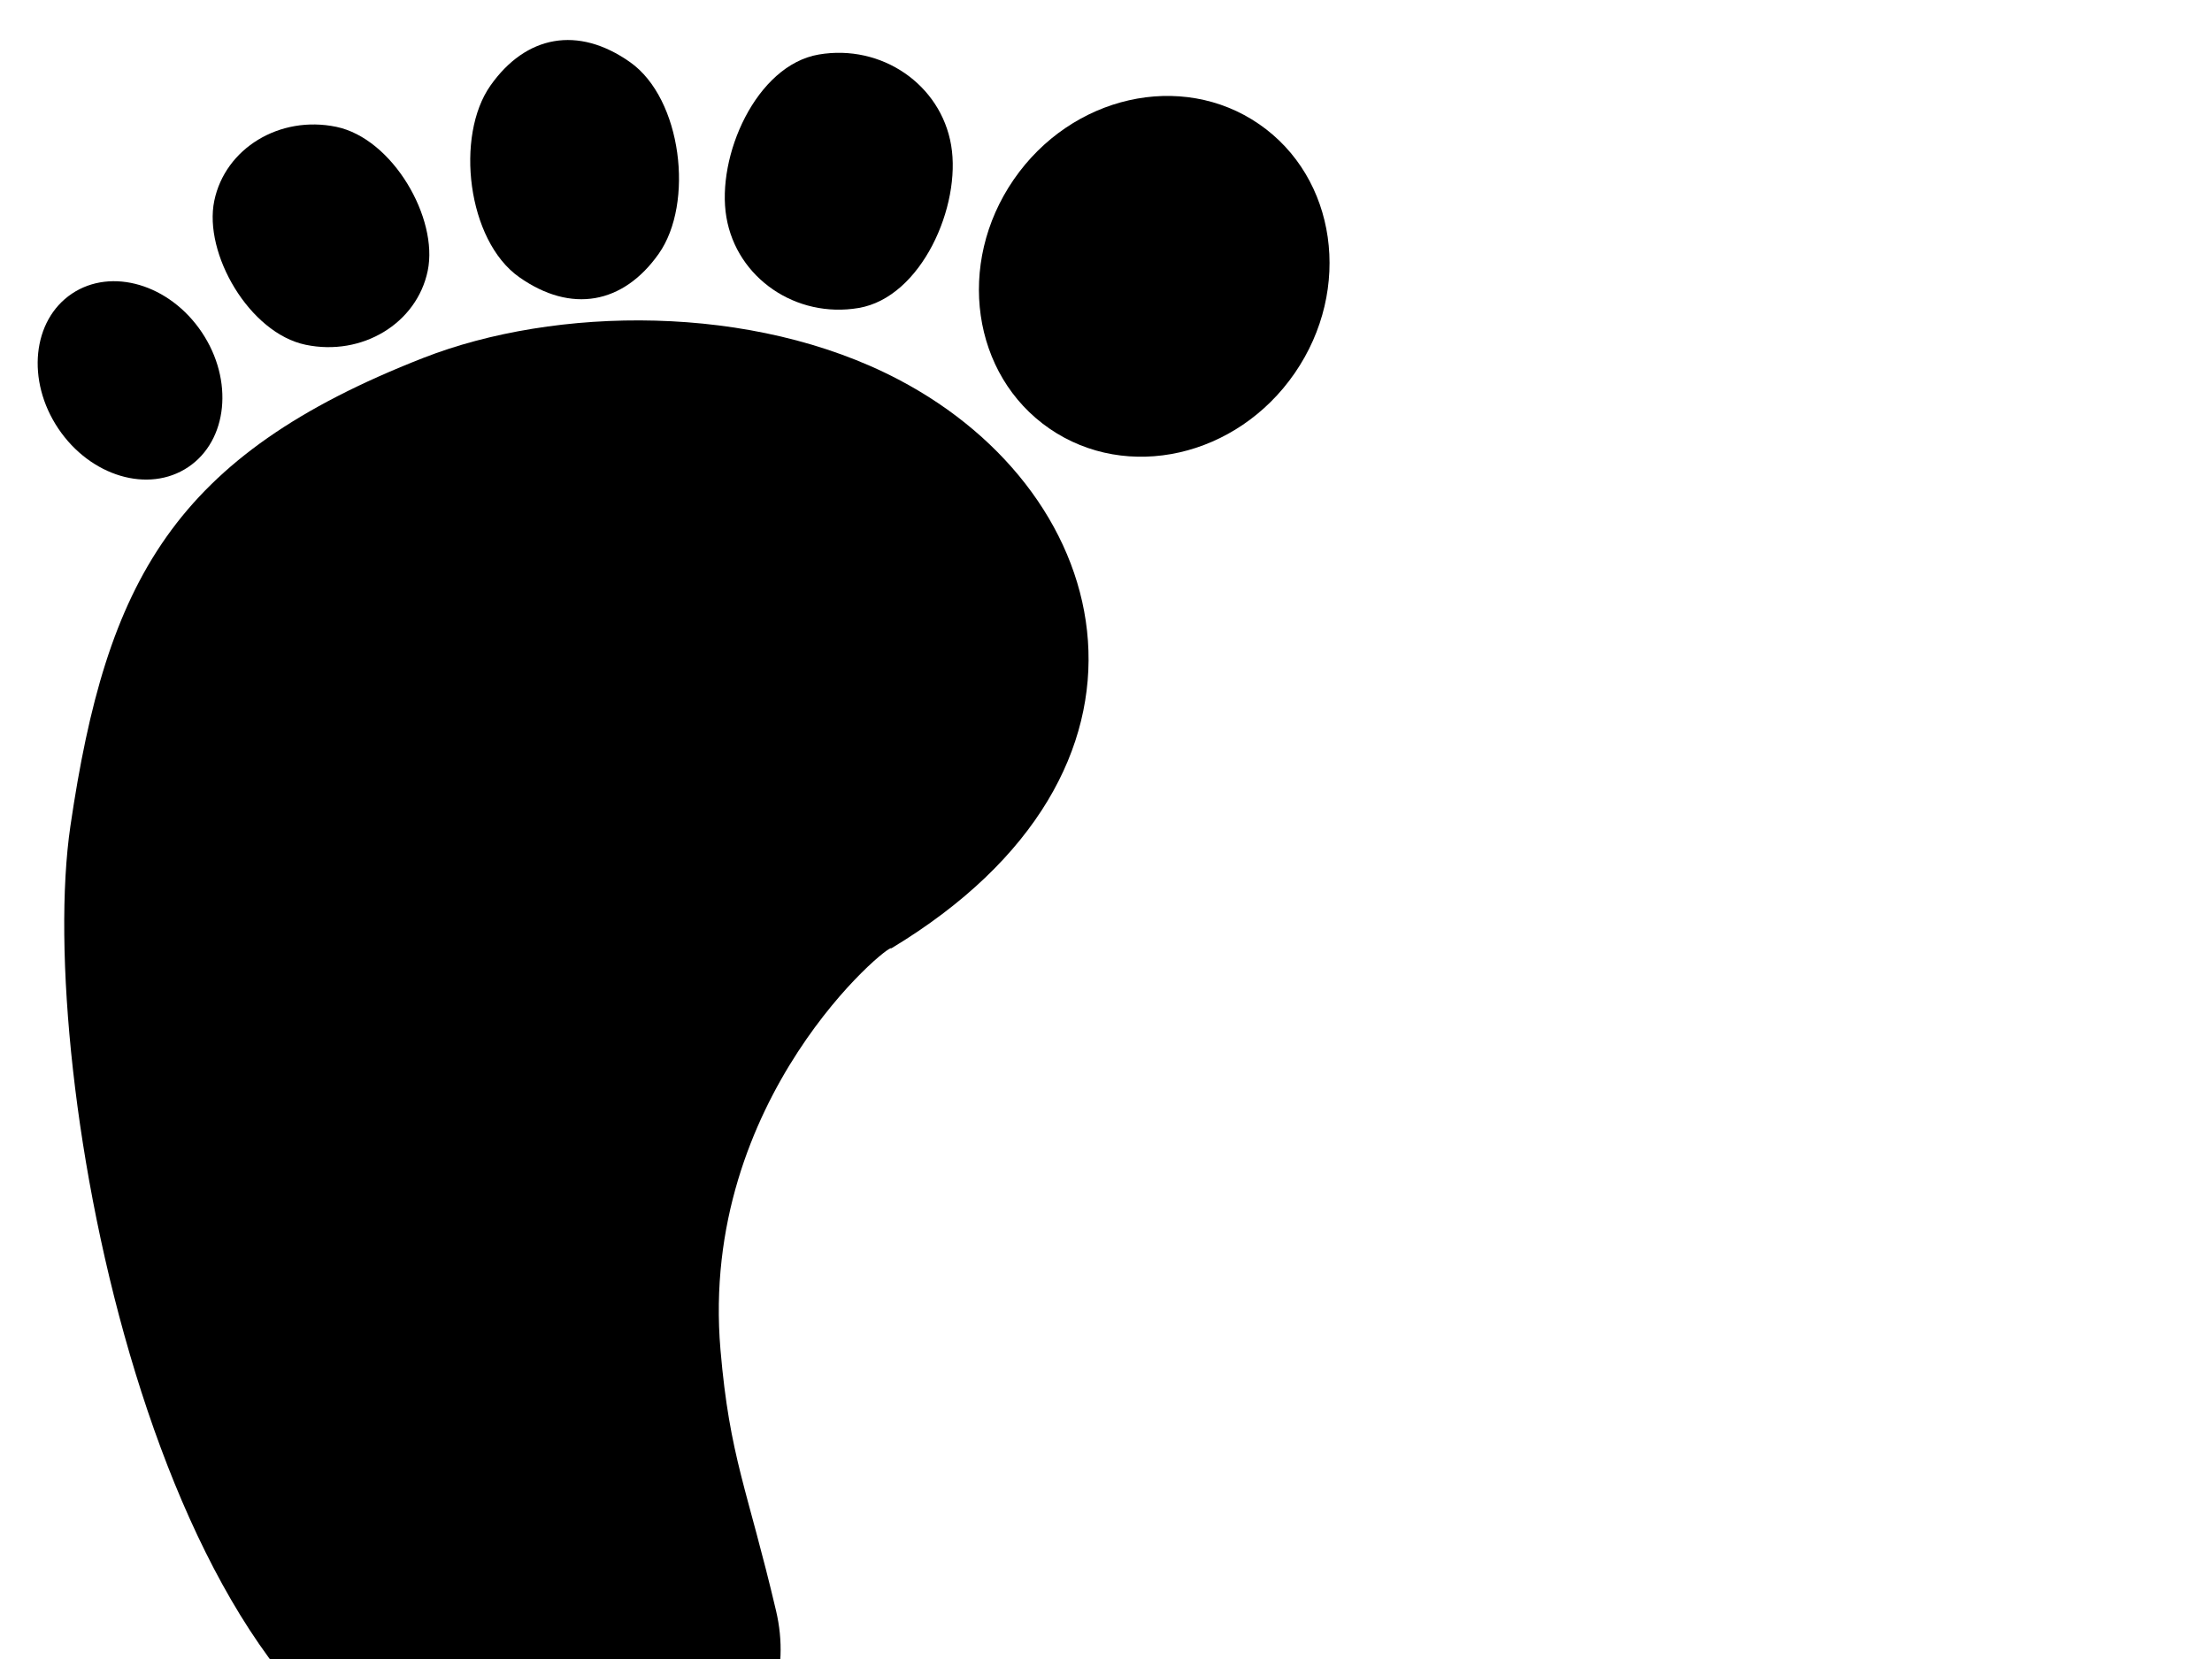<?xml version="1.0"?><svg width="640" height="480" xmlns="http://www.w3.org/2000/svg">
 <title>baby left foot modified</title>
 <g>
  <title>Layer 1</title>
  <path fill="black" d="m257.874,274.394c85.166,-51.333 65.869,-131.132 2.083,-164.583c-42.259,-22.162 -99.311,-21.194 -137.5,-6.25c-72.437,28.345 -91.666,64.583 -102.083,135.417c-10.417,70.834 24.486,258.204 108.333,279.166c75,18.75 103.944,-17.607 95.833,-52.083c-8.333,-35.417 -13.408,-44.295 -16.083,-75.5c-6.25,-72.917 49.417,-118.167 49.417,-116.167z"/>
  <path fill="black" d="m374.614,107.945c-16.749,24.326 -48.53,31.512 -70.984,16.052c-22.455,-15.46 -27.08,-47.714 -10.331,-72.039c16.749,-24.326 48.529,-31.512 70.984,-16.051c22.453,15.46 27.079,47.714 10.331,72.039z"/>
  <path fill="black" d="m248.454,89.105c-18.149,3.09 -35.288,-8.655 -38.282,-26.236c-2.995,-17.581 8.591,-44.006 26.739,-47.096c18.148,-3.092 35.288,8.655 38.282,26.236c2.994,17.581 -8.592,44.005 -26.739,47.096z"/>
  <path fill="black" d="m190.599,73.41c-10.276,14.576 -25.334,17.381 -40.38,6.774c-15.046,-10.607 -18.585,-40.858 -8.309,-55.435c10.276,-14.575 25.333,-17.38 40.38,-6.773c15.046,10.607 18.585,40.858 8.309,55.434z"/>
  <path fill="black" d="m123.751,78.36c-3.157,15.209 -18.958,24.79 -35.294,21.399c-16.336,-3.391 -29.616,-26.455 -26.459,-41.664c3.157,-15.209 18.958,-24.79 35.293,-21.399c16.335,3.391 29.617,26.455 26.46,41.664z"/>
  <path fill="black" d="m58.389,96.138c9.291,13.857 7.525,31.324 -3.943,39.013c-11.468,7.688 -28.296,2.688 -37.587,-11.17c-9.29,-13.857 -7.524,-31.324 3.944,-39.012c11.468,-7.688 28.296,-2.688 37.586,11.169z"/>
 </g>
</svg>